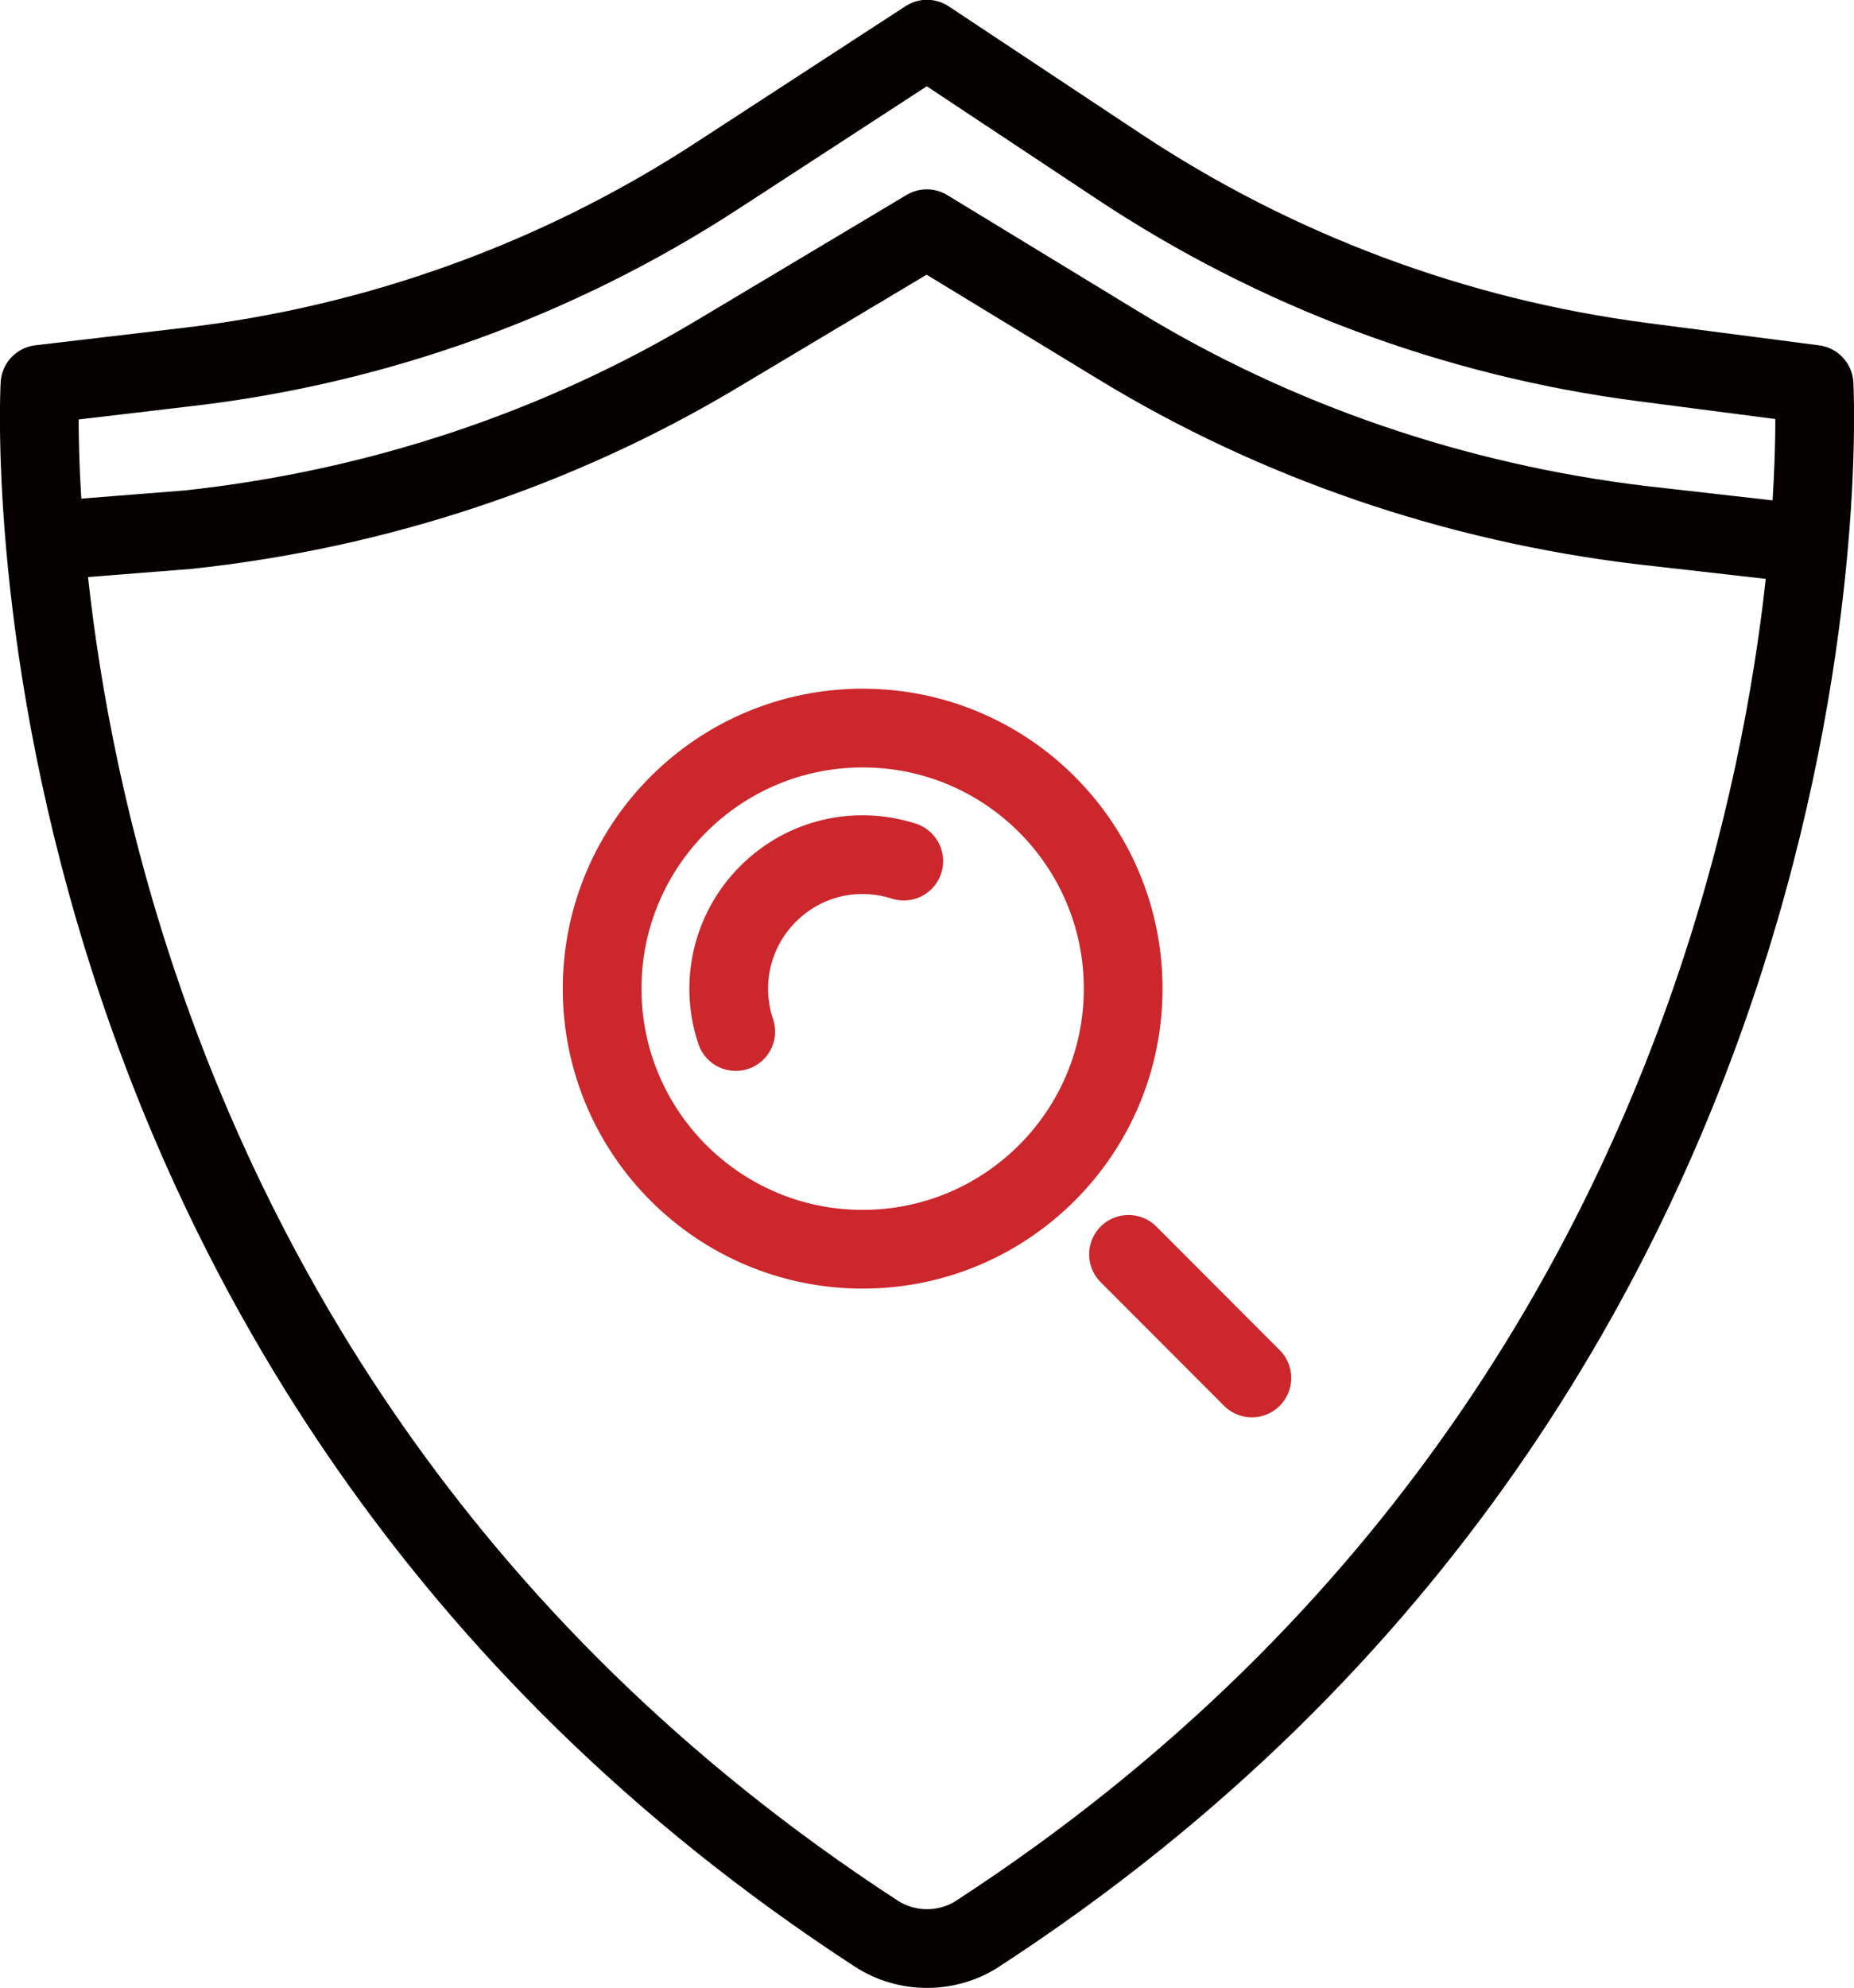 <?xml version="1.0" encoding="UTF-8"?>
<svg id="_图层_2" data-name="图层 2" xmlns="http://www.w3.org/2000/svg" viewBox="0 0 94.22 101">
  <defs>
    <style>
      .cls-1 {
        stroke: #cc272c;
        stroke-miterlimit: 10;
      }

      .cls-1, .cls-2 {
        fill: none;
        stroke-linecap: round;
        stroke-width: 4px;
      }

      .cls-2 {
        stroke: #040000;
        stroke-linejoin: round;
      }
    </style>
  </defs>
  <g id="_图层_1-2" data-name="图层 1">
    <g id="_47-TCG_Opal_2.0" data-name="47-TCG Opal 2.0">
      <path class="cls-2" d="M49.69,98.24c45.28-29.47,42.5-78.71,42.5-78.71l-8.76-1.14c-9.49-1.24-18.57-4.63-26.55-9.92l-9.77-6.48-10.68,6.95c-8.08,5.26-17.27,8.58-26.85,9.7l-7.55,.89S-.75,68.77,44.53,98.24c.77,.5,1.67,.76,2.58,.76h0c.91,0,1.82-.26,2.58-.76Z"/>
      <path class="cls-2" d="M91,27.54l-7.58-.86c-9.49-1.14-18.57-4.25-26.55-9.11l-9.77-5.95-10.68,6.38c-8.08,4.83-17.27,7.88-26.85,8.91l-7.08,.56"/>
      <g>
        <path class="cls-1" d="M37.39,52.41c-.8-2.37-.25-5.1,1.64-6.99s4.54-2.42,6.9-1.67"/>
        <circle class="cls-1" cx="43.84" cy="50.23" r="13.24"/>
        <line class="cls-1" x1="57.35" y1="63.73" x2="63.62" y2="70.01"/>
      </g>
    </g>
  </g>
</svg>